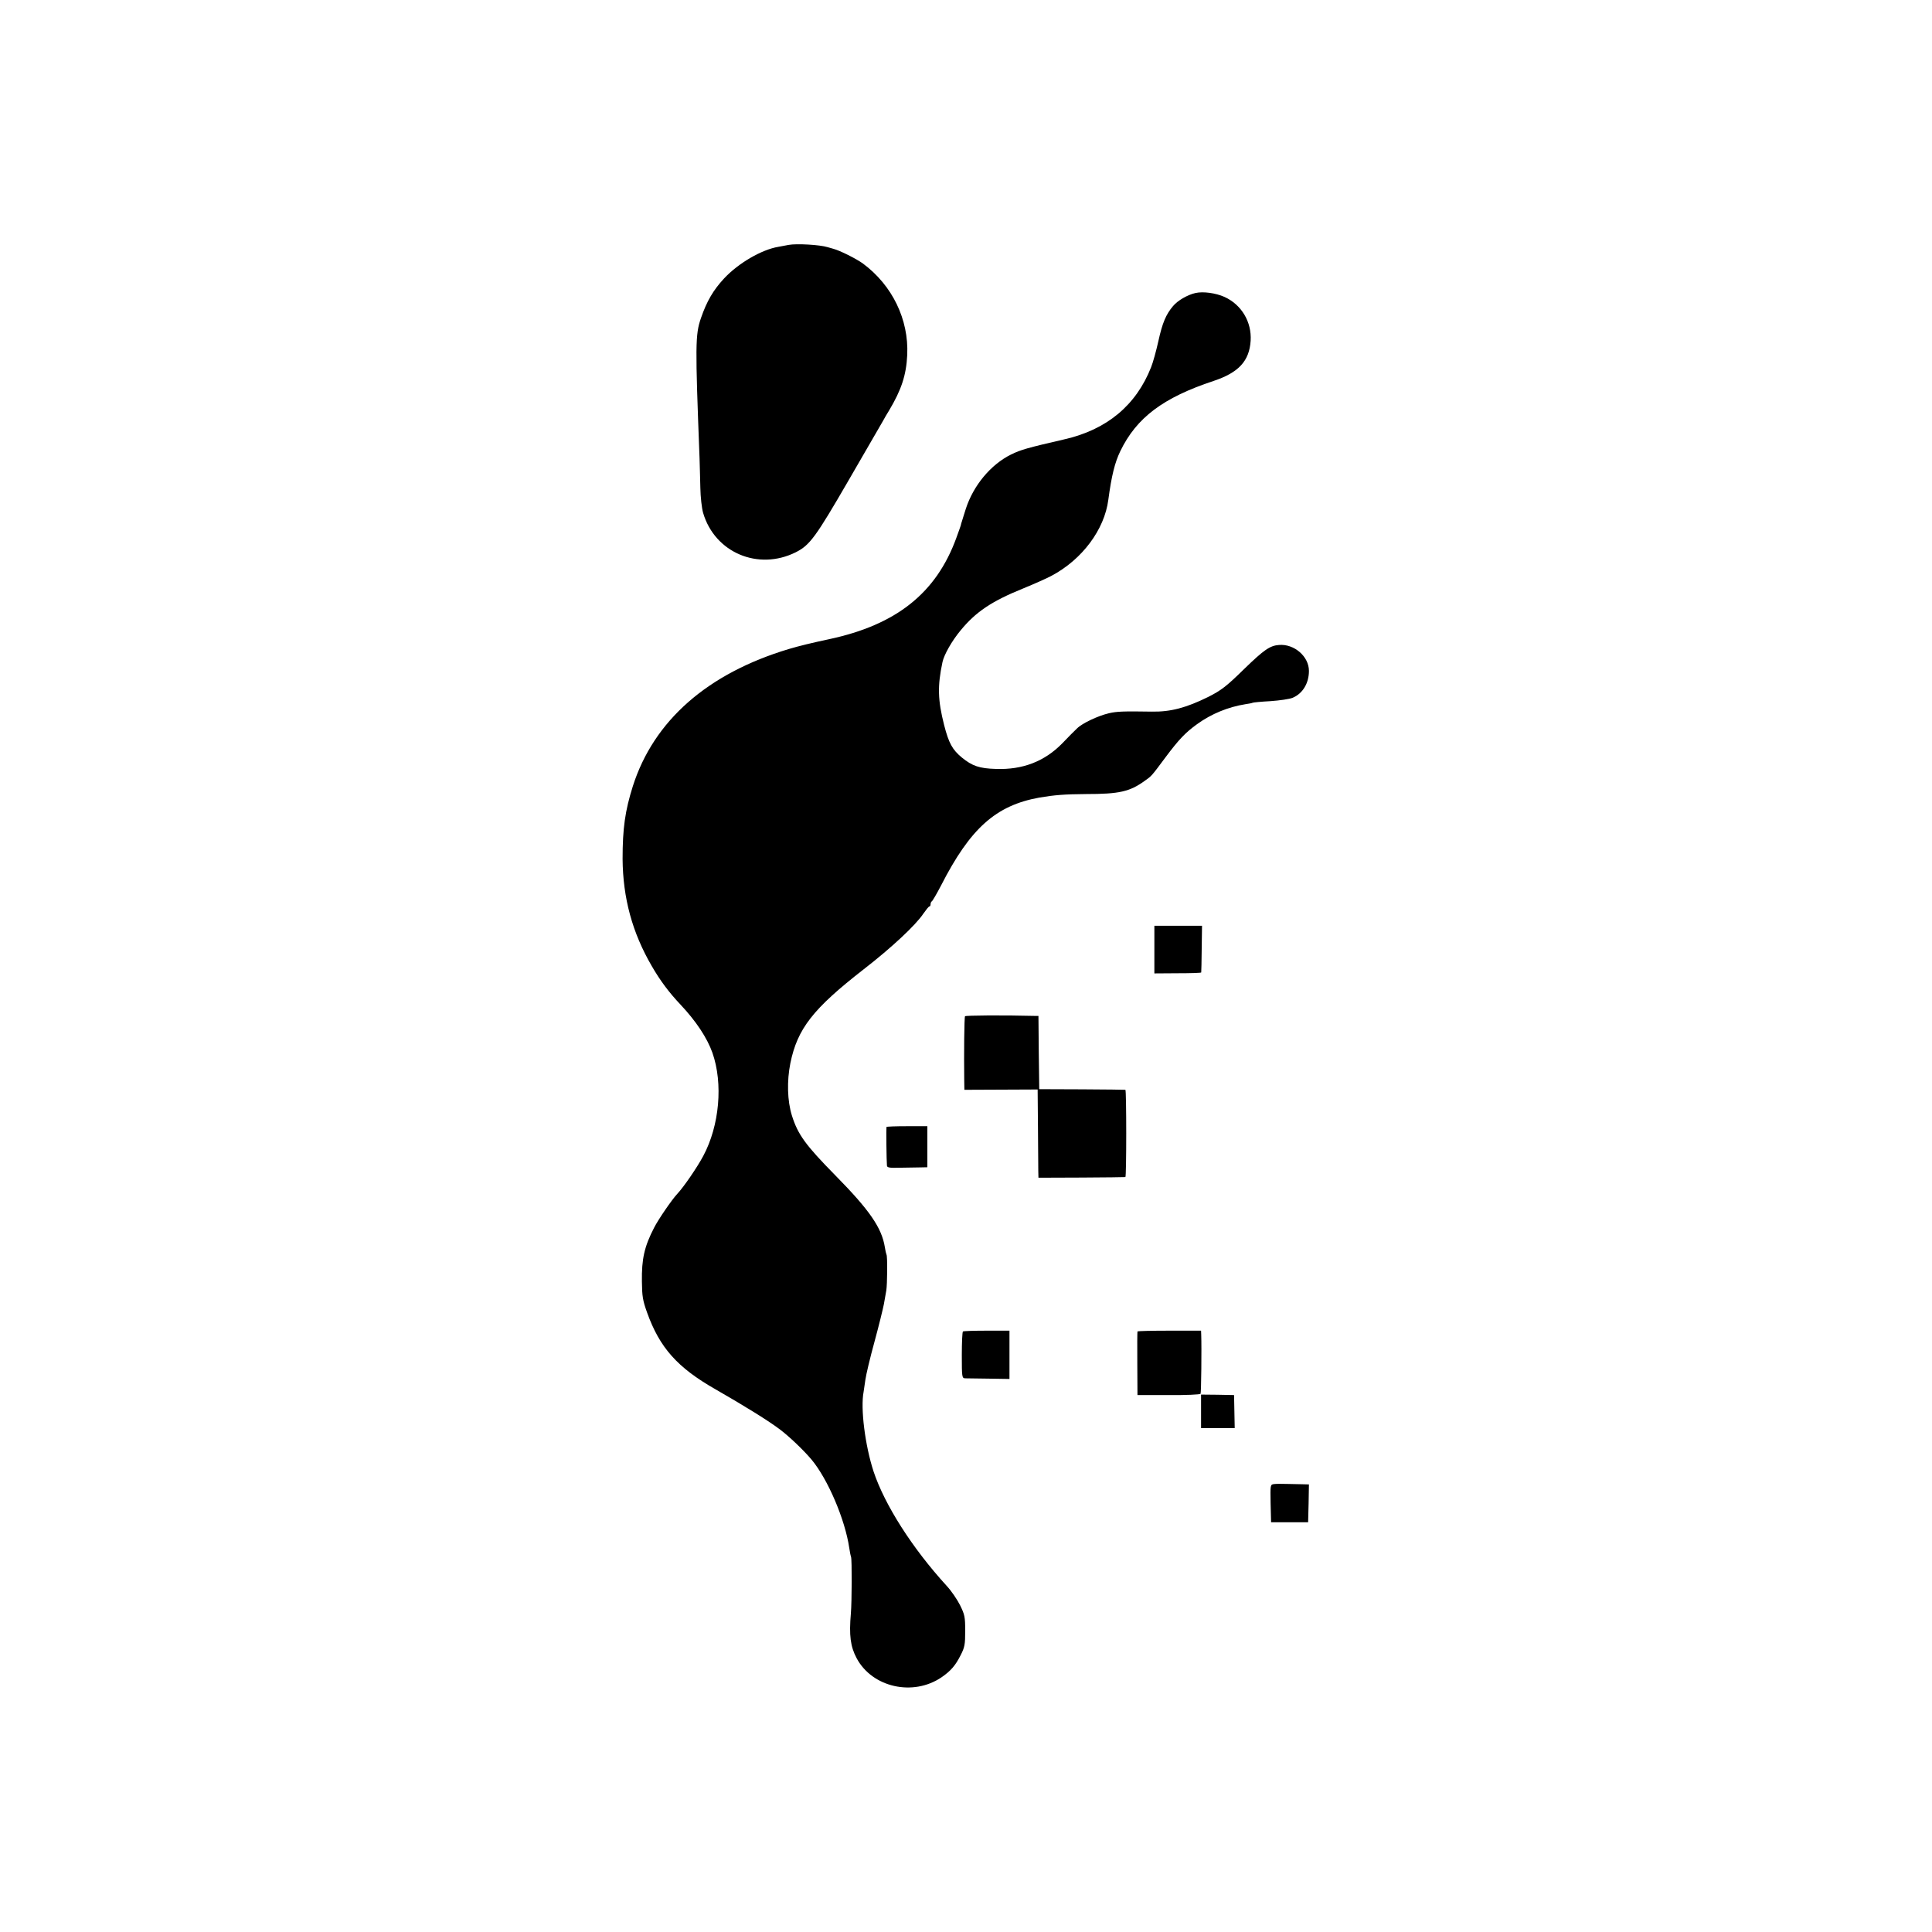 <?xml version="1.0" standalone="no"?>
<!DOCTYPE svg PUBLIC "-//W3C//DTD SVG 20010904//EN"
 "http://www.w3.org/TR/2001/REC-SVG-20010904/DTD/svg10.dtd">
<svg version="1.0" xmlns="http://www.w3.org/2000/svg"
 width="1200pt" height="1200pt" viewBox="0 0 1200 1200"
 preserveAspectRatio="xMidYMid meet">
<g transform="translate(0,1200) scale(0.1,-0.1)"
fill="#000000" stroke="none">
<path d="M4899 10479 c-19 -4 -47 -9 -64 -12 -104 -17 -250 -102 -338 -197
-67 -72 -107 -141 -143 -245 -36 -104 -36 -166 -9 -870 1 -44 4 -127 5 -185 1
-58 9 -127 17 -155 72 -247 342 -362 576 -245 87 44 123 93 328 447 108 186
204 352 213 368 9 17 26 46 38 65 77 129 107 220 113 346 10 220 -93 432 -275
567 -41 30 -143 81 -185 92 -16 5 -32 9 -35 10 -49 15 -192 23 -241 14z"/>
<path d="M7425 10180 c-49 -11 -111 -47 -139 -81 -44 -52 -66 -104 -91 -217
-13 -59 -33 -132 -45 -162 -93 -237 -275 -389 -540 -449 -229 -53 -269 -64
-330 -94 -126 -62 -234 -192 -281 -337 -11 -36 -23 -72 -25 -80 -3 -8 -5 -16
-5 -17 1 -2 -13 -39 -29 -84 -125 -343 -373 -540 -790 -629 -108 -23 -186 -42
-250 -61 -506 -152 -839 -445 -969 -851 -49 -155 -64 -264 -64 -453 2 -243 60
-457 181 -665 53 -92 109 -166 178 -239 97 -103 166 -207 199 -300 67 -191 44
-452 -57 -641 -38 -71 -120 -191 -161 -235 -34 -36 -118 -159 -144 -210 -61
-118 -78 -194 -76 -335 1 -90 5 -117 32 -192 78 -218 188 -342 423 -476 185
-106 333 -198 403 -251 59 -45 146 -128 195 -186 102 -122 209 -373 235 -550
3 -22 8 -47 11 -55 6 -17 5 -280 -1 -350 -12 -138 -3 -207 36 -280 97 -181
350 -238 527 -118 58 40 87 74 119 138 25 48 28 67 28 150 0 88 -3 101 -32
160 -18 36 -55 90 -83 120 -214 234 -385 503 -454 710 -53 162 -82 393 -62
495 2 11 7 45 11 75 4 30 29 136 56 234 27 99 53 205 59 236 5 30 12 69 15 85
6 36 8 213 1 223 -2 4 -7 24 -10 45 -19 121 -96 232 -308 447 -185 188 -232
253 -269 370 -29 92 -32 216 -10 326 44 215 140 338 456 584 173 134 322 273
370 345 17 24 33 45 38 45 4 0 7 6 7 14 0 8 4 16 8 18 4 2 30 46 57 98 182
356 340 497 610 546 94 16 157 21 290 22 208 0 272 15 365 82 44 31 41 28 129
146 83 111 123 153 196 206 90 65 194 107 300 124 22 3 42 7 45 9 3 2 53 7
110 10 58 4 120 13 139 21 62 26 101 90 101 167 0 90 -92 169 -186 161 -56 -4
-93 -30 -213 -146 -114 -112 -146 -136 -227 -177 -136 -67 -233 -93 -349 -91
-182 3 -218 1 -267 -10 -68 -16 -166 -62 -198 -94 -14 -13 -56 -55 -93 -94
-109 -111 -245 -164 -411 -158 -103 3 -147 18 -212 71 -59 49 -81 89 -110 202
-39 154 -42 241 -10 391 10 46 58 131 112 196 95 116 194 182 389 261 66 27
145 62 175 78 191 101 330 287 354 473 20 149 40 230 74 301 101 209 266 333
580 437 156 52 222 124 230 250 7 117 -57 224 -163 272 -54 24 -132 35 -180
24z"/>
<path d="M7170 6102 l0 -148 145 1 c80 0 146 2 146 5 1 3 2 69 3 148 l2 142
-148 0 -148 0 0 -148z"/>
<path d="M5994 5688 c-5 -7 -7 -232 -5 -395 l1 -62 228 1 227 1 2 -234 c1
-129 2 -252 2 -274 l1 -40 268 1 c147 1 269 2 272 3 7 1 7 541 0 542 -3 1
-124 2 -270 3 l-265 1 -3 228 -2 227 -23 0 c-200 5 -430 3 -433 -2z"/>
<path d="M5506 5000 c-2 -5 0 -211 3 -240 1 -12 16 -15 78 -13 43 1 99 2 126
2 l47 1 0 128 0 127 -126 0 c-69 0 -127 -2 -128 -5z"/>
<path d="M5981 3730 c-4 -3 -7 -69 -7 -147 0 -137 1 -143 21 -144 11 0 77 -1
148 -2 l127 -2 0 150 0 150 -141 0 c-77 0 -143 -2 -148 -5z"/>
<path d="M7065 3730 c-1 -3 -2 -93 -1 -200 l1 -195 193 0 c106 -1 196 3 199 8
4 7 7 286 4 367 l-1 25 -196 0 c-108 0 -197 -2 -199 -5z"/>
<path d="M7460 3234 l0 -104 105 0 104 0 -2 103 -2 102 -102 2 -103 1 0 -104z"/>
<path d="M7912 2782 c-22 -3 -22 -6 -20 -120 l3 -117 115 0 115 0 3 118 2 117
-37 1 c-21 0 -65 1 -98 2 -33 1 -70 1 -83 -1z"/>
</g>
</svg>
